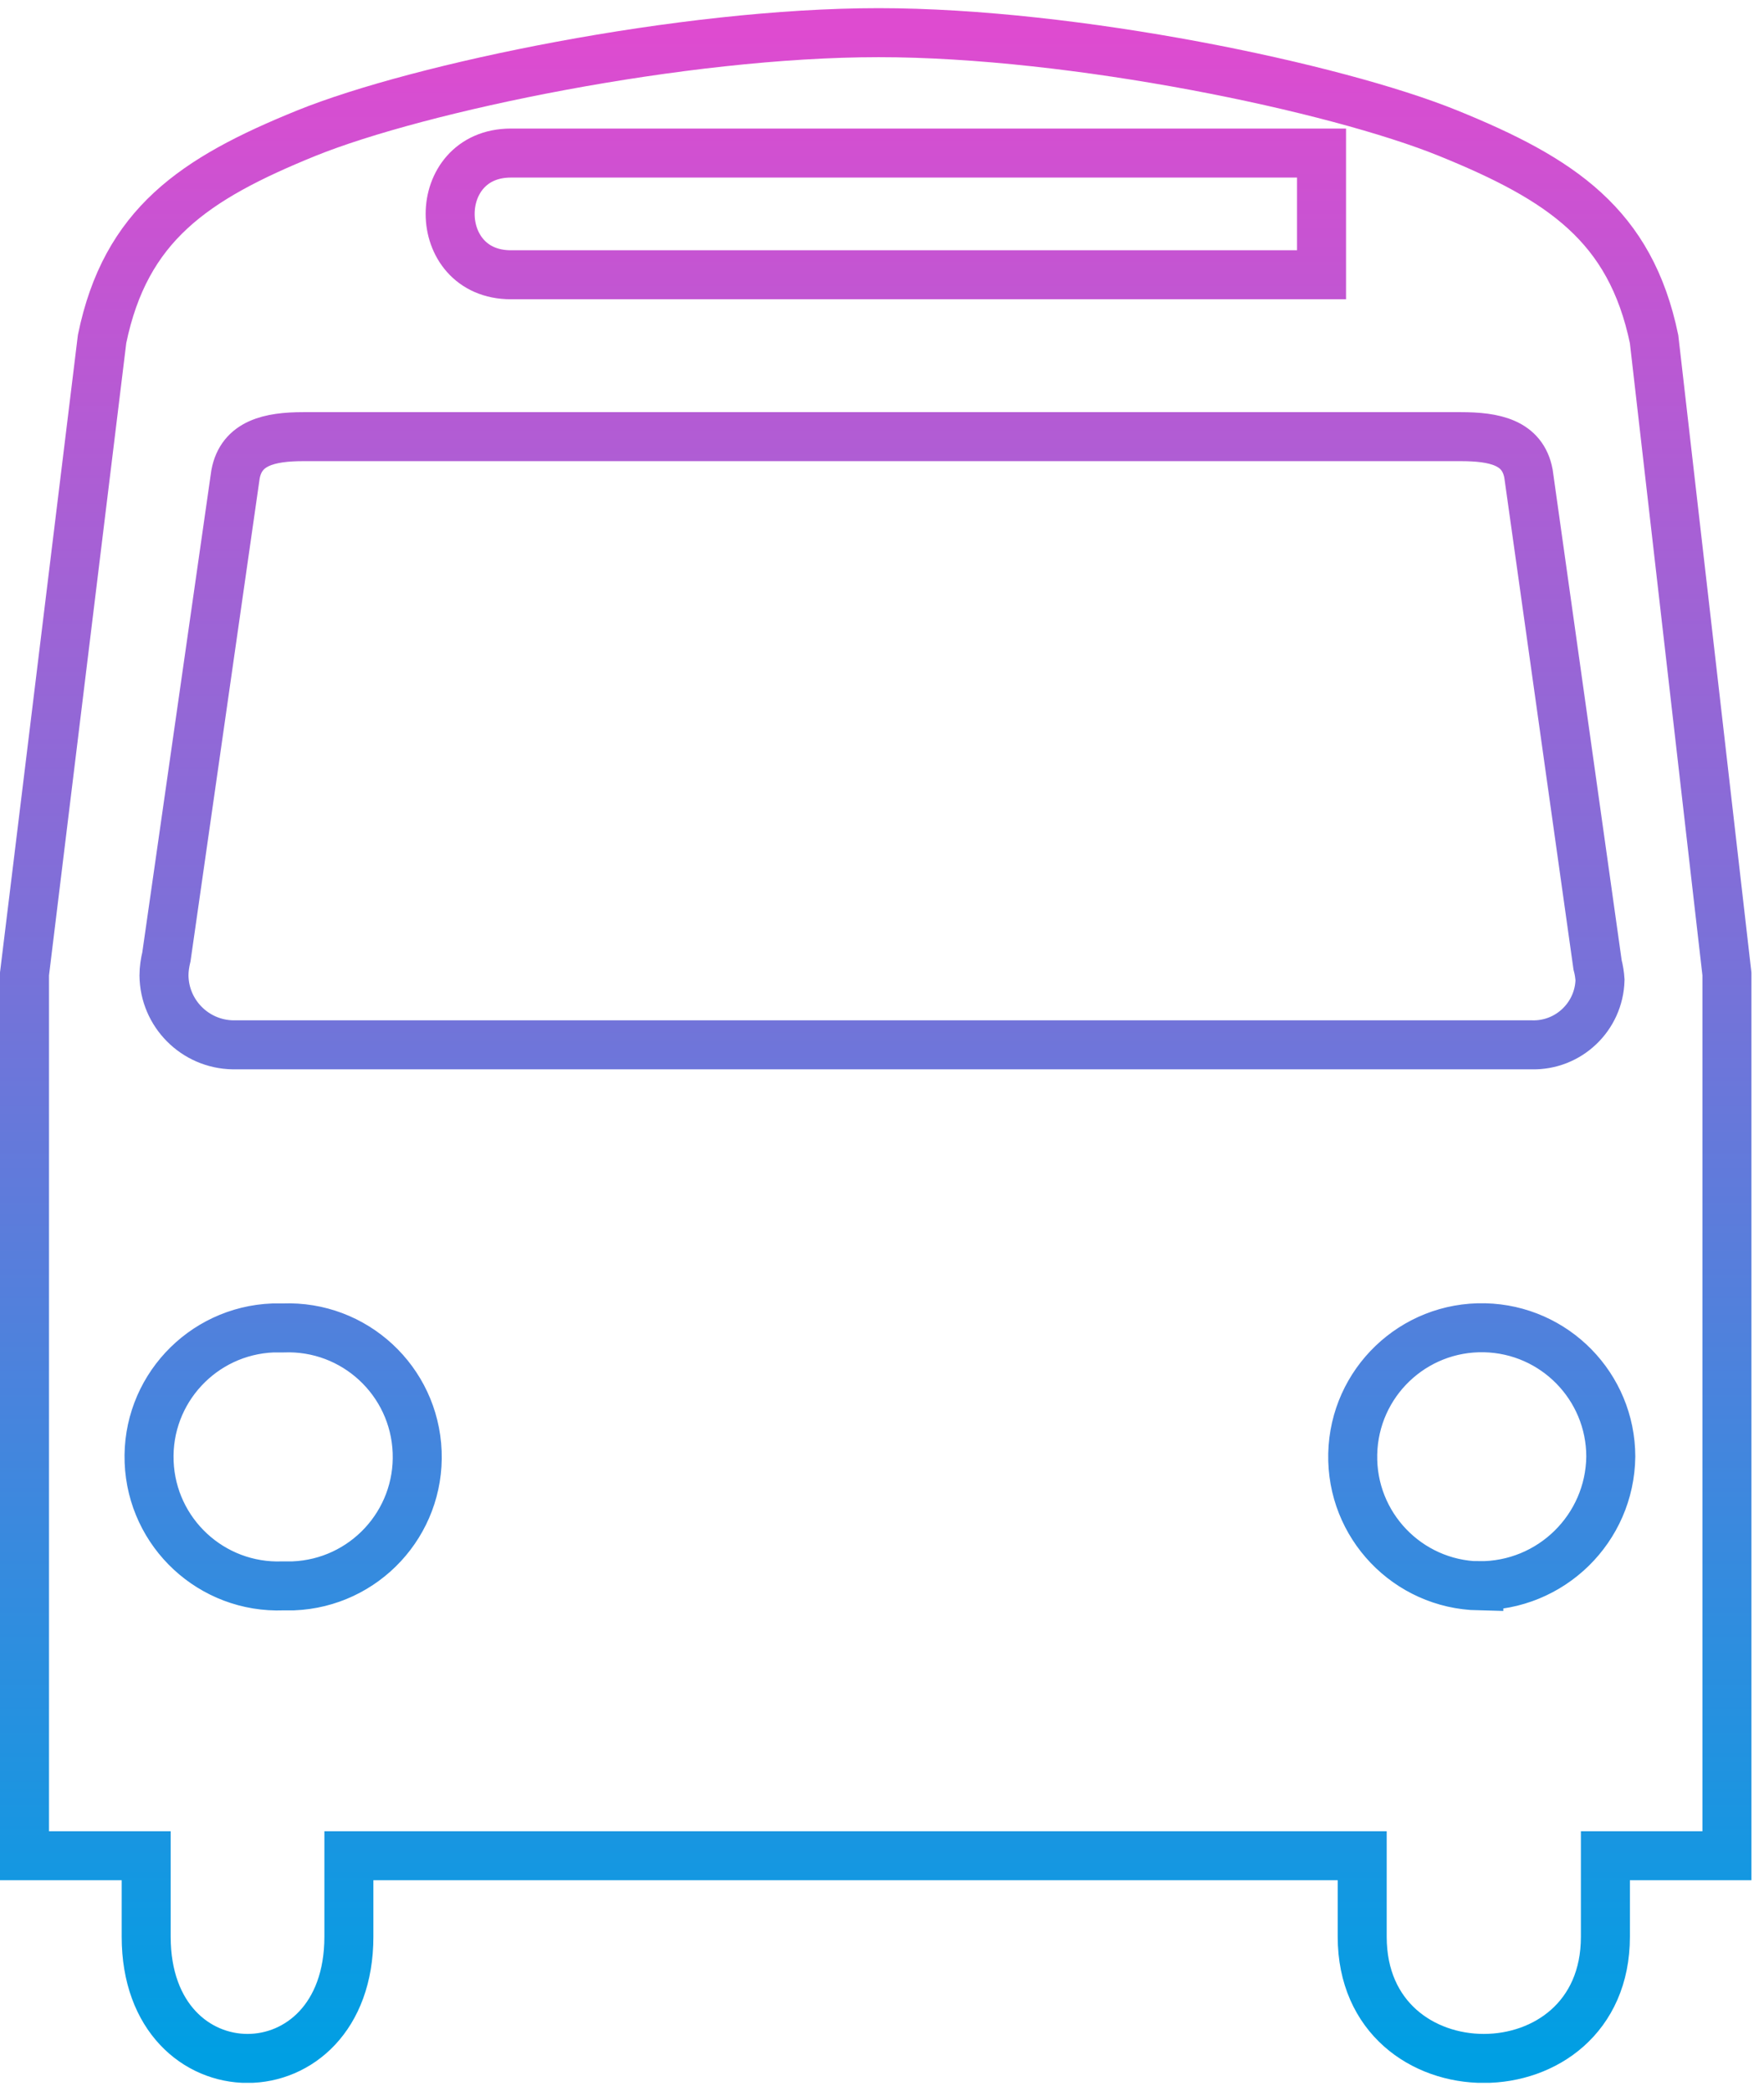 <svg width="108" height="128" viewBox="0 0 108 128" fill="none" xmlns="http://www.w3.org/2000/svg">
<g clip-path="url(#clip0_171_16)">
<path d="M93.72 63.96H14.26C11.93 63.92 10.06 62.03 10.04 59.71C10.04 59.32 10.1 58.94 10.19 58.56L14.42 29.03C14.78 27.11 16.51 26.73 18.57 26.73H89.43C91.48 26.73 93.22 27.07 93.58 28.99L97.81 59.06C97.89 59.36 97.94 59.68 97.96 59.99C97.9 62.24 96.03 64.02 93.78 63.96C93.76 63.96 93.74 63.96 93.72 63.96ZM90.54 97.08C86.18 96.98 82.72 93.37 82.82 89C82.92 84.64 86.53 81.18 90.9 81.28C95.19 81.38 98.61 84.88 98.62 89.16C98.57 93.57 94.96 97.11 90.54 97.07V97.08ZM17.33 97.08C12.97 97.25 9.3 93.85 9.13 89.49C8.96 85.13 12.36 81.46 16.72 81.29C16.93 81.29 17.13 81.29 17.34 81.29C21.7 81.12 25.37 84.52 25.54 88.88C25.71 93.24 22.31 96.91 17.95 97.08C17.74 97.08 17.54 97.08 17.33 97.08ZM31.28 9.37H80.91V16.82H31.28C26.32 16.82 26.32 9.37 31.28 9.37ZM101.27 20.76C99.82 13.78 95.59 10.97 88.68 8.16C81.77 5.35 65.8 2 53.79 2C41.78 2 25.66 5.36 18.76 8.15C11.86 10.95 7.69 13.77 6.25 20.75L1.5 59.62V113.6H8.95V118.56C8.95 128.49 21.36 128.49 21.36 118.56V113.6H83.4V118.56C83.4 128.49 98.29 128.49 98.29 118.56V113.6H105.73V59.62L101.27 20.76Z" stroke="url(#paint0_linear_171_16)" stroke-width="3"/>
</g>
<defs>
<linearGradient id="paint0_linear_171_16" x1="53.615" y1="2" x2="53.615" y2="126.007" gradientUnits="userSpaceOnUse">
<stop stop-color="#DE4BD0"/>
<stop offset="1" stop-color="#009FE3"/>
</linearGradient>
<clipPath id="clip0_171_16">
<rect width="107.23" height="127" fill="white" transform="translate(0 0.5)"/>
</clipPath>
</defs>
</svg>
